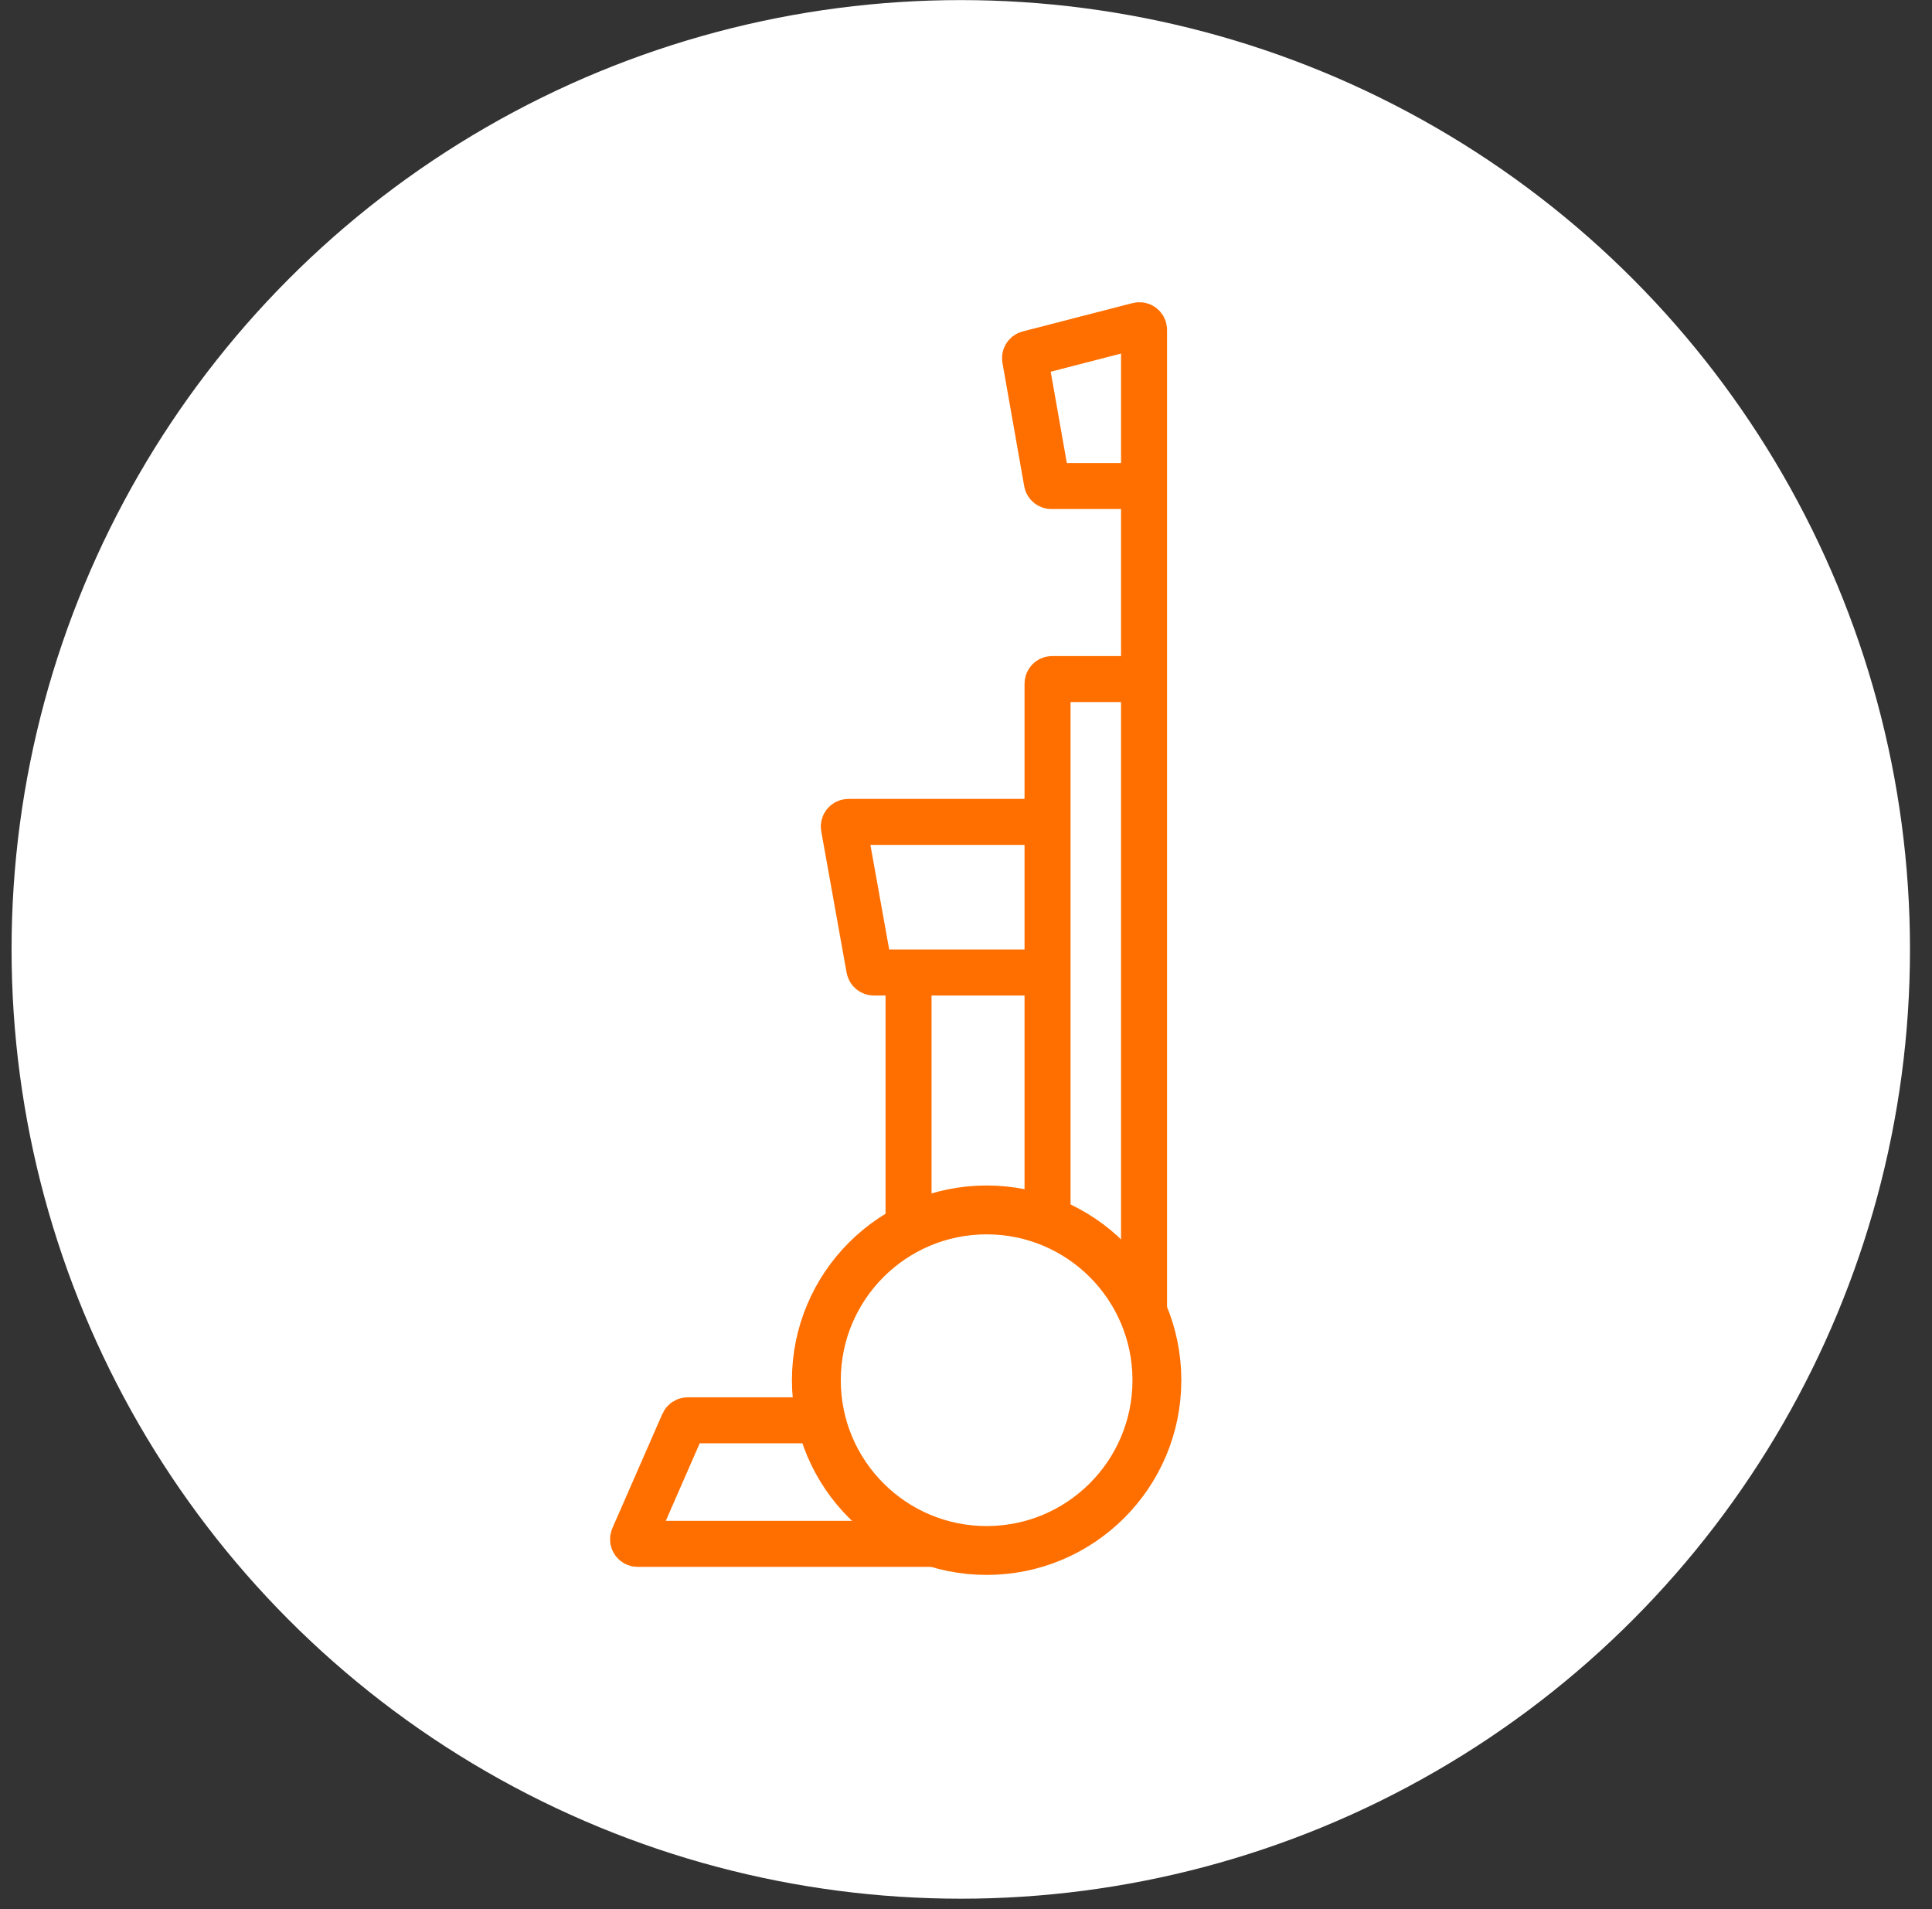 <?xml version="1.0" encoding="UTF-8"?> <svg xmlns="http://www.w3.org/2000/svg" width="84" height="83" viewBox="0 0 84 83" fill="none"><rect x="0" y="0" width="84" height="83" fill="#333333" stroke="none"/><circle cx="41.773" cy="41.274" r="41.27" fill="white"></circle><circle cx="42.897" cy="60.003" r="7.403" stroke="#FF6F00" stroke-width="2.124"></circle><path d="M45.545 52.622V42.278M49.741 29.522H45.745C45.634 29.522 45.545 29.611 45.545 29.722V35.732M49.741 29.522V56.962M49.741 29.522V21.13M49.741 21.13V14.339C49.741 14.208 49.617 14.112 49.491 14.145L44.717 15.377C44.616 15.403 44.552 15.503 44.57 15.605L45.516 20.965C45.532 21.06 45.615 21.13 45.712 21.13H49.741ZM45.545 35.732H36.888C36.764 35.732 36.669 35.845 36.691 35.967L37.794 42.113C37.812 42.208 37.895 42.278 37.991 42.278H39.502M45.545 35.732V42.278M45.545 42.278H39.502M39.502 42.278V53.02M35.139 61.747H29.898C29.819 61.747 29.747 61.794 29.715 61.867L27.541 66.838C27.483 66.97 27.579 67.118 27.724 67.118H40.677" stroke="#FF6F00" stroke-width="2" stroke-linecap="round"></path></svg> 